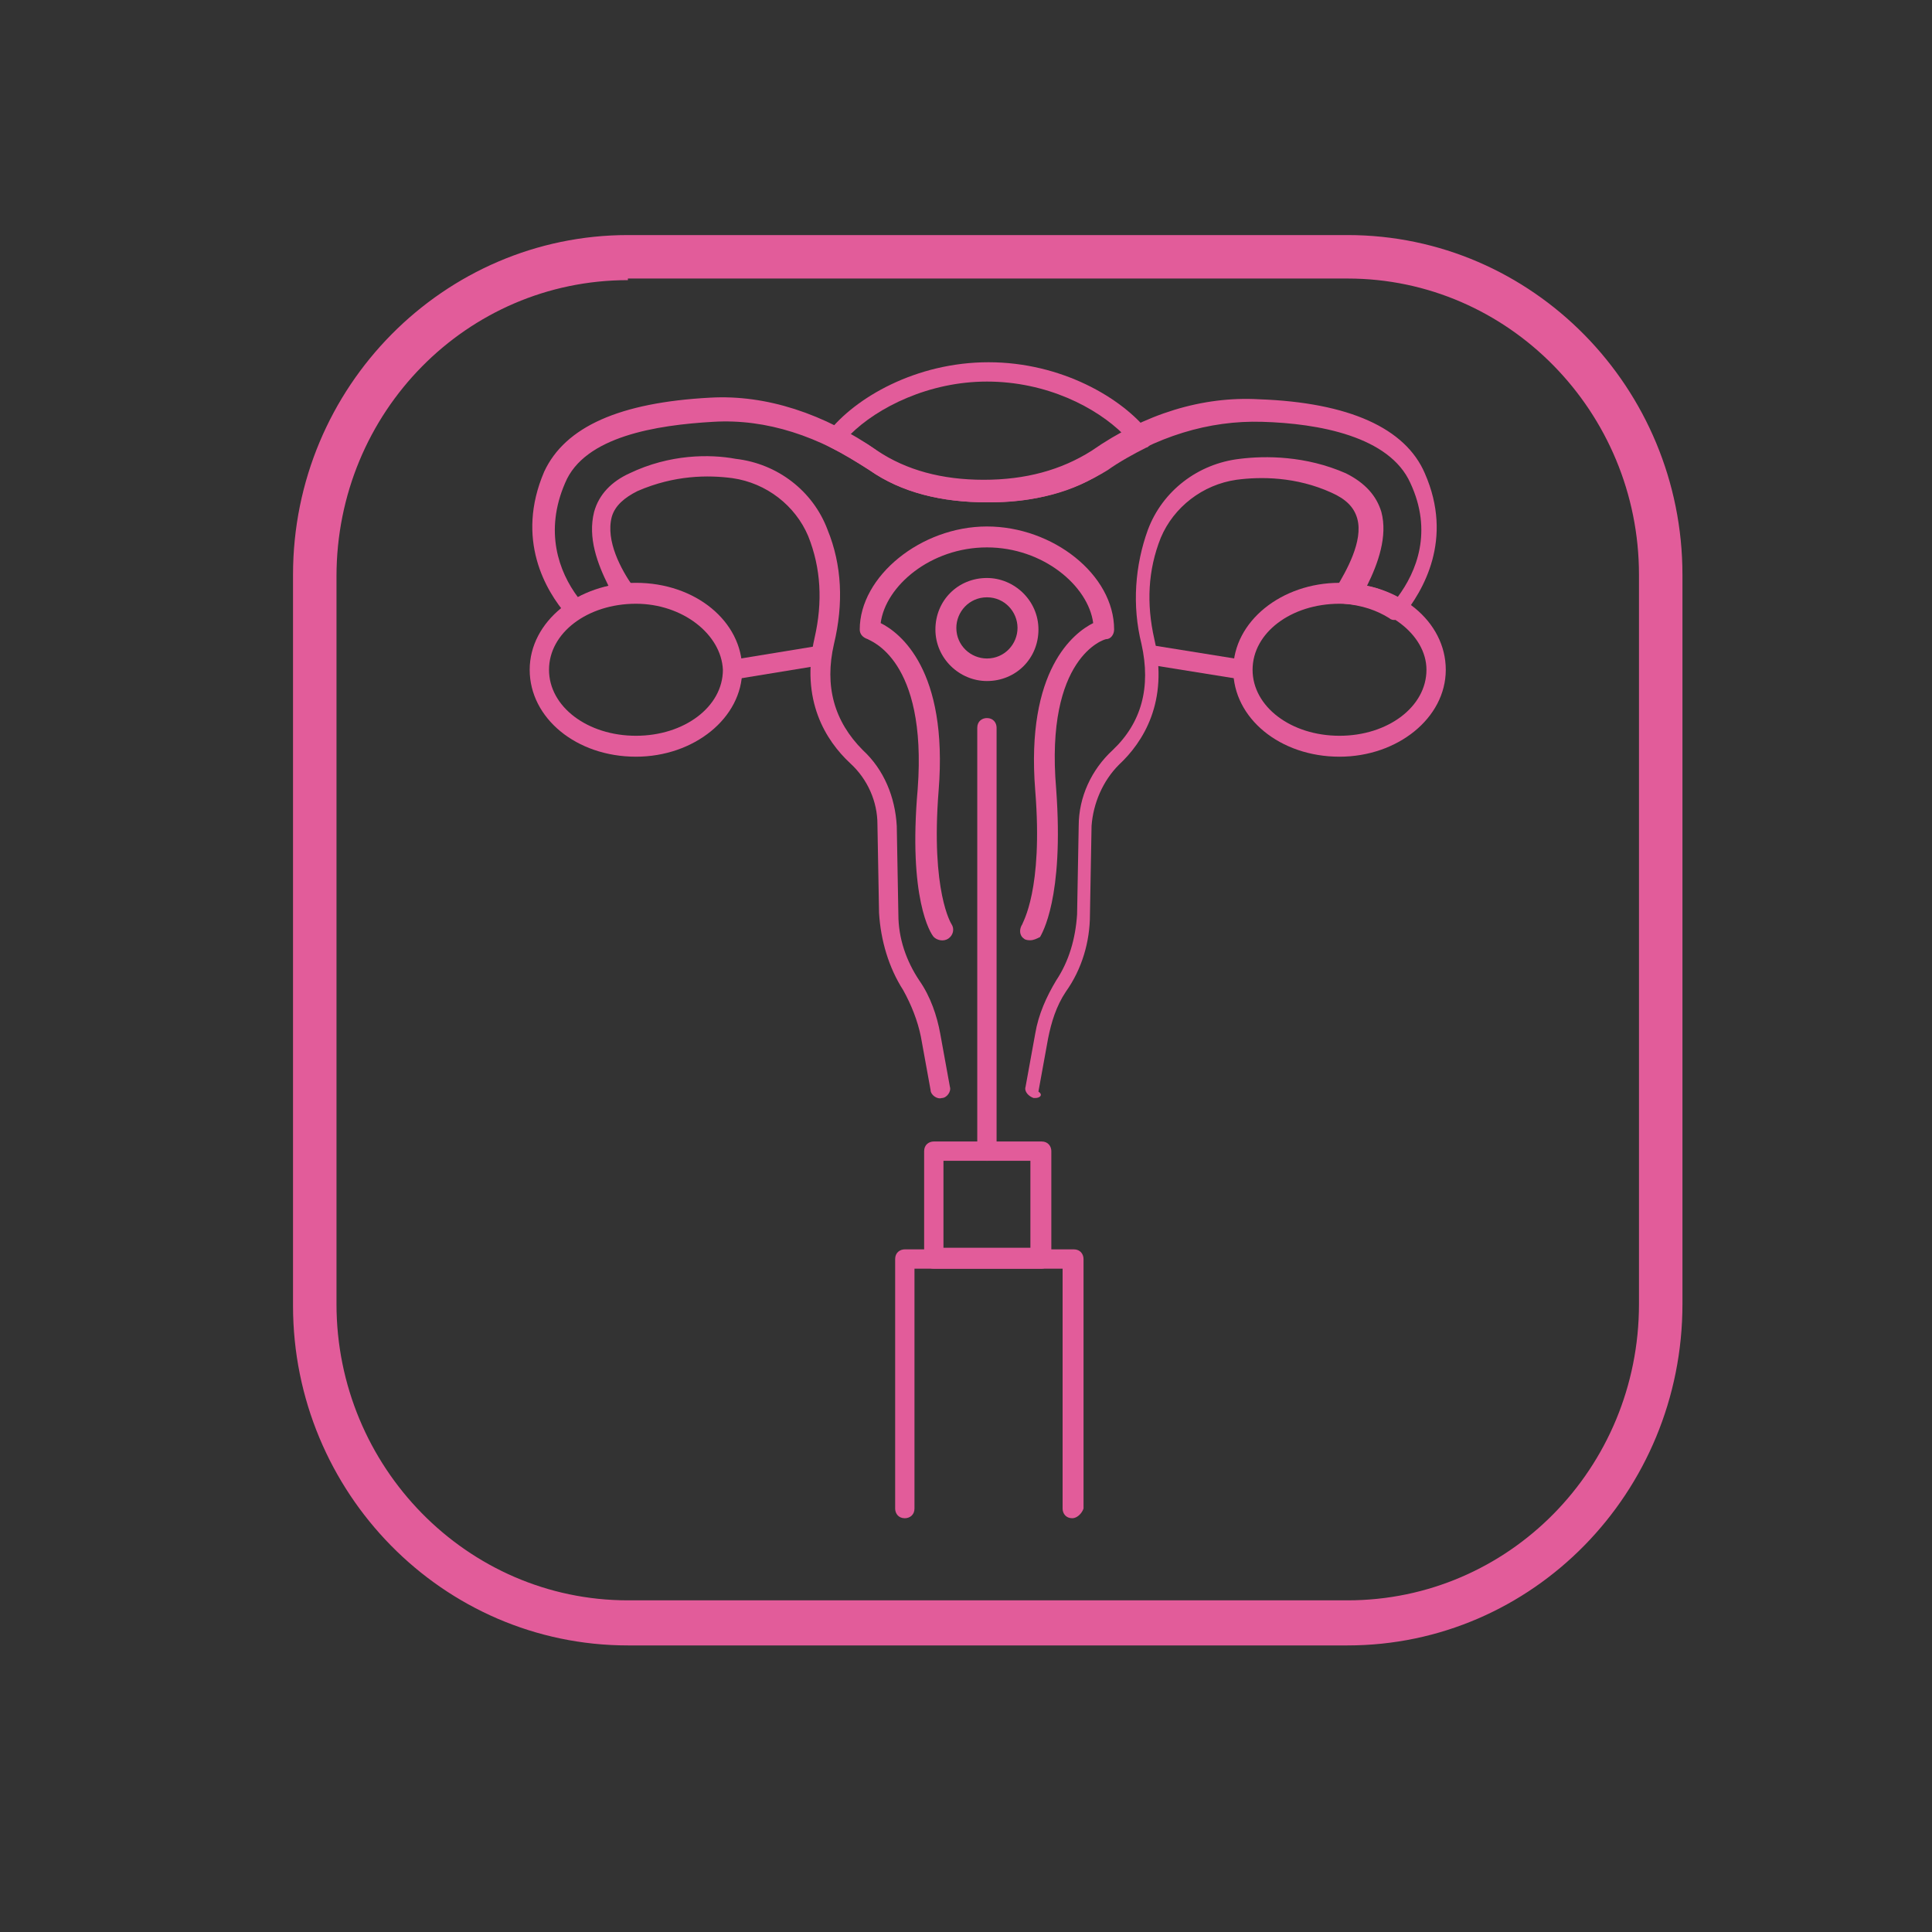 <?xml version="1.0" encoding="utf-8"?>
<!-- Generator: Adobe Illustrator 28.2.0, SVG Export Plug-In . SVG Version: 6.00 Build 0)  -->
<svg version="1.1" id="Layer_1" xmlns="http://www.w3.org/2000/svg" xmlns:xlink="http://www.w3.org/1999/xlink" x="0px" y="0px"
	 viewBox="0 0 120 120" style="enable-background:new 0 0 120 120;" xml:space="preserve">
<rect x="0" y="0" width="120" height="120" fill="#333333" stroke="none"/>
<style type="text/css">
	.st0{display:none;fill:#AAEAFF;fill-opacity:0.3;}
	.st1{display:none;fill-rule:evenodd;clip-rule:evenodd;fill:#13182F;}
	.st2{display:none;fill:#13182F;stroke:#13182F;stroke-width:2;}
	.st3{display:none;fill:#3D65FF;stroke:#3D65FF;stroke-width:2;}
	.st4{display:none;fill:#FFFFFF;stroke:#13182F;stroke-width:2;}
	.st5{display:none;fill:#3D65FF;}
	.st6{display:none;}
	.st7{display:inline;}
	.st8{display:inline;clip-path:url(#SVGID_00000040564740241457244670000010608659288217525153_);fill:#E25C9A;}
	.st9{display:inline;clip-path:url(#SVGID_00000148621143071825927700000015947777292888792218_);fill:#E25C9A;}
	
		.st10{display:inline;clip-path:url(#SVGID_00000148621143071825927700000015947777292888792218_);fill:none;stroke:#E25C9A;stroke-width:0.537;stroke-miterlimit:10;}
	.st11{display:inline;clip-path:url(#SVGID_00000148621143071825927700000015947777292888792218_);fill:#FFFFFF;}
	.st12{clip-path:url(#SVGID_00000148647890647194960420000000689036655452934553_);fill:#E25C9A;}
	.st13{clip-path:url(#SVGID_00000148647890647194960420000000689036655452934553_);fill:#FFFFFF;}
</style>
<rect class="st0" width="120" height="120"/>
<path class="st1" d="M68.1,54.8h-2.4v-4.8h2.4c8.8,0,15.9,7.1,15.9,15.9c0,8.8-7.1,15.9-15.9,15.9h-2.4v-4.8h2.4
	c6.1,0,11.1-5,11.1-11.1S74.2,54.8,68.1,54.8z"/>
<path class="st2" d="M45.1,76.7h21c0.6,0,1,0.4,1,1v2.7c0,0.6-0.4,1-1,1h-21c-0.6,0-1-0.4-1-1v-2.7C44.1,77.1,44.6,76.7,45.1,76.7z"
	/>
<path class="st3" d="M54.8,77.3c0.2-0.4,0.5-0.6,0.9-0.6h10.7c0.4,0,0.8,0.2,0.9,0.6l4,9c0.3,0.7-0.2,1.4-0.9,1.4H51.8
	c-0.7,0-1.2-0.7-0.9-1.4L54.8,77.3z"/>
<path class="st3" d="M53.9,49.3l6,3.5c0.5,0.3,0.6,0.9,0.4,1.4l-8.5,14.8c-0.3,0.5-0.9,0.6-1.4,0.4l-6-3.5c-0.5-0.3-0.6-0.9-0.4-1.4
	l8.5-14.8C52.8,49.1,53.4,49,53.9,49.3z"/>
<rect x="53.8" y="36.3" transform="matrix(0.5 -0.866 0.866 0.5 -3.874 74.75)" class="st2" width="18" height="8.9"/>
<path class="st4" d="M64.3,26l10.5,6c0.5,0.3,0.6,0.9,0.4,1.4l-2,3.5c-0.3,0.5-0.9,0.6-1.4,0.4l-10.5-6c-0.5-0.3-0.6-0.9-0.4-1.4
	l2-3.5C63.2,25.9,63.8,25.8,64.3,26z"/>
<path class="st4" d="M59.3,33.5l11.5,6.6c0.5,0.3,0.6,0.9,0.4,1.4L56.7,66.5c-0.3,0.5-0.9,0.6-1.4,0.4l-11.5-6.6
	c-0.5-0.3-0.6-0.9-0.4-1.4l14.4-24.9C58.2,33.4,58.8,33.3,59.3,33.5z"/>
<circle class="st5" cx="65.8" cy="52.2" r="5.1"/>
<path class="st4" d="M37,87.7h39.2c0.6,0,1,0.4,1,1v5c0,0.6-0.4,1-1,1H37c-0.6,0-1-0.4-1-1v-5C36,88.2,36.4,87.7,37,87.7z"/>
<g class="st6">
	<defs>
		<rect id="SVGID_1_" x="-49.4" y="-1467.8" width="869" height="2044.8"/>
	</defs>
	<clipPath id="SVGID_00000047740484694824232350000013571189242294342824_" class="st7">
		<use xlink:href="#SVGID_1_"  style="overflow:visible;"/>
	</clipPath>
	<path style="display:inline;clip-path:url(#SVGID_00000047740484694824232350000013571189242294342824_);fill:#E25C9A;" d="
		M60.1,92.3c-18.2,0-32.9-14.8-32.9-32.9c0-18.2,14.8-32.9,32.9-32.9s32.9,14.8,32.9,32.9C93.1,77.6,78.3,92.3,60.1,92.3 M60.1,27.6
		c-17.5,0-31.8,14.2-31.8,31.8c0,17.5,14.2,31.7,31.8,31.7s31.8-14.2,31.8-31.7C91.9,41.9,77.7,27.6,60.1,27.6"/>
	<path style="display:inline;clip-path:url(#SVGID_00000047740484694824232350000013571189242294342824_);fill:#E25C9A;" d="
		M49.3,56.3c-0.5,0-1-0.1-1.6-0.2c-3.4-0.9-5.4-4.3-4.6-7.6c0.4-1.6,1.4-3,2.9-3.9c1.4-0.9,3.1-1.1,4.8-0.7c1.6,0.4,3,1.4,3.9,2.9
		c0.9,1.4,1.1,3.1,0.7,4.8c-0.4,1.6-1.4,3-2.9,3.9C51.5,56,50.4,56.3,49.3,56.3 M49.3,44.9c-2.3,0-4.4,1.5-5,3.9
		c-0.7,2.7,1,5.5,3.7,6.2c2.7,0.7,5.5-1,6.2-3.7c0.3-1.3,0.1-2.7-0.6-3.9c-0.7-1.2-1.8-2-3.1-2.3C50.1,45,49.7,44.9,49.3,44.9"/>
	<path style="display:inline;clip-path:url(#SVGID_00000047740484694824232350000013571189242294342824_);fill:#E25C9A;" d="
		M72.5,63.9c-0.4,0-0.8-0.1-1.2-0.2c-2.6-0.7-4.2-3.3-3.5-6c0.7-2.6,3.3-4.2,6-3.5c2.6,0.7,4.2,3.3,3.5,6c-0.3,1.3-1.1,2.3-2.2,3
		C74.2,63.7,73.4,63.9,72.5,63.9 M72.5,55.3c-1.7,0-3.2,1.1-3.6,2.8c-0.5,2,0.7,4,2.7,4.5c1,0.2,2,0.1,2.8-0.4
		c0.9-0.5,1.5-1.3,1.7-2.3c0.5-2-0.7-4-2.7-4.5C73.1,55.3,72.8,55.3,72.5,55.3"/>
	<path style="display:inline;clip-path:url(#SVGID_00000047740484694824232350000013571189242294342824_);fill:#E25C9A;" d="
		M60.1,39.1c0,0.6-0.5,1-1,1c-0.6,0-1-0.5-1-1c0-0.6,0.5-1,1-1C59.7,38.1,60.1,38.6,60.1,39.1"/>
	<path style="display:inline;clip-path:url(#SVGID_00000047740484694824232350000013571189242294342824_);fill:#E25C9A;" d="
		M70.6,40.7c0,0.6-0.5,1-1,1c-0.6,0-1-0.5-1-1c0-0.6,0.5-1,1-1C70.1,39.7,70.6,40.2,70.6,40.7"/>
	<path style="display:inline;clip-path:url(#SVGID_00000047740484694824232350000013571189242294342824_);fill:#E25C9A;" d="
		M69.2,49.7c0,0.6-0.5,1-1,1c-0.6,0-1-0.5-1-1c0-0.6,0.5-1,1-1C68.7,48.7,69.2,49.2,69.2,49.7"/>
	<path style="display:inline;clip-path:url(#SVGID_00000047740484694824232350000013571189242294342824_);fill:#E25C9A;" d="
		M61.9,46c0,0.6-0.5,1-1,1c-0.6,0-1-0.5-1-1c0-0.6,0.5-1,1-1C61.4,44.9,61.9,45.4,61.9,46"/>
	<path style="display:inline;clip-path:url(#SVGID_00000047740484694824232350000013571189242294342824_);fill:#E25C9A;" d="
		M78.8,46.7c0,0.6-0.5,1-1,1c-0.6,0-1-0.5-1-1c0-0.6,0.5-1,1-1C78.4,45.7,78.8,46.1,78.8,46.7"/>
	<path style="display:inline;clip-path:url(#SVGID_00000047740484694824232350000013571189242294342824_);fill:#E25C9A;" d="
		M73.5,68c0,0.6-0.5,1-1,1c-0.6,0-1-0.5-1-1c0-0.6,0.5-1,1-1C73,67,73.5,67.4,73.5,68"/>
	<path style="display:inline;clip-path:url(#SVGID_00000047740484694824232350000013571189242294342824_);fill:#E25C9A;" d="
		M81.9,67.4c0,0.6-0.5,1-1,1c-0.6,0-1-0.5-1-1c0-0.6,0.5-1,1-1C81.4,66.4,81.9,66.9,81.9,67.4"/>
	<path style="display:inline;clip-path:url(#SVGID_00000047740484694824232350000013571189242294342824_);fill:#E25C9A;" d="
		M80.4,54c0,0.6-0.5,1-1,1c-0.6,0-1-0.5-1-1c0-0.6,0.5-1,1-1C79.9,53,80.4,53.5,80.4,54"/>
	<path style="display:inline;clip-path:url(#SVGID_00000047740484694824232350000013571189242294342824_);fill:#E25C9A;" d="
		M62.4,54c0,0.6-0.5,1-1,1c-0.6,0-1-0.5-1-1c0-0.6,0.5-1,1-1C62,53,62.4,53.5,62.4,54"/>
	<path style="display:inline;clip-path:url(#SVGID_00000047740484694824232350000013571189242294342824_);fill:#E25C9A;" d="
		M65.4,64.4c0,0.6-0.5,1-1,1c-0.6,0-1-0.5-1-1c0-0.6,0.5-1,1-1C64.9,63.3,65.4,63.8,65.4,64.4"/>
	<path style="display:inline;clip-path:url(#SVGID_00000047740484694824232350000013571189242294342824_);fill:#E25C9A;" d="
		M74.5,77.3c0,0.6-0.5,1-1,1c-0.6,0-1-0.5-1-1c0-0.6,0.5-1,1-1C74,76.2,74.5,76.7,74.5,77.3"/>
	<path style="display:inline;clip-path:url(#SVGID_00000047740484694824232350000013571189242294342824_);fill:#E25C9A;" d="
		M63.7,80.3c0,0.6-0.5,1-1,1c-0.6,0-1-0.5-1-1c0-0.6,0.5-1,1-1C63.2,79.3,63.7,79.7,63.7,80.3"/>
	<path style="display:inline;clip-path:url(#SVGID_00000047740484694824232350000013571189242294342824_);fill:#E25C9A;" d="
		M53.4,68c0,0.6-0.5,1-1,1c-0.6,0-1-0.5-1-1c0-0.6,0.5-1,1-1C52.9,67,53.4,67.4,53.4,68"/>
	<path style="display:inline;clip-path:url(#SVGID_00000047740484694824232350000013571189242294342824_);fill:#E25C9A;" d="
		M57.2,60.4c0,0.6-0.5,1-1,1c-0.6,0-1-0.5-1-1c0-0.6,0.5-1,1-1C56.7,59.4,57.2,59.9,57.2,60.4"/>
	<path style="display:inline;clip-path:url(#SVGID_00000047740484694824232350000013571189242294342824_);fill:#E25C9A;" d="
		M41.8,50.7c0,0.6-0.5,1-1,1c-0.6,0-1-0.5-1-1c0-0.6,0.5-1,1-1C41.4,49.7,41.8,50.2,41.8,50.7"/>
	<path style="display:inline;clip-path:url(#SVGID_00000047740484694824232350000013571189242294342824_);fill:#E25C9A;" d="
		M49.9,40.7c0,0.6-0.5,1-1,1c-0.6,0-1-0.5-1-1c0-0.6,0.5-1,1-1C49.5,39.7,49.9,40.2,49.9,40.7"/>
	<path style="display:inline;clip-path:url(#SVGID_00000047740484694824232350000013571189242294342824_);fill:#E25C9A;" d="
		M62.7,73.1c0,0.6-0.5,1-1,1c-0.6,0-1-0.5-1-1c0-0.6,0.5-1,1-1C62.2,72.1,62.7,72.5,62.7,73.1"/>
	<path style="display:inline;clip-path:url(#SVGID_00000047740484694824232350000013571189242294342824_);fill:#E25C9A;" d="
		M52.4,78.3c0,0.6-0.5,1-1,1c-0.6,0-1-0.5-1-1c0-0.6,0.5-1,1-1C51.9,77.3,52.4,77.7,52.4,78.3"/>
	<path style="display:inline;clip-path:url(#SVGID_00000047740484694824232350000013571189242294342824_);fill:#E25C9A;" d="
		M46.2,62.9c0,0.6-0.5,1-1,1c-0.6,0-1-0.5-1-1c0-0.6,0.5-1,1-1C45.7,61.9,46.2,62.4,46.2,62.9"/>
	<path style="display:inline;clip-path:url(#SVGID_00000047740484694824232350000013571189242294342824_);fill:#E25C9A;" d="
		M45.6,72.1c0,0.6-0.5,1-1,1c-0.6,0-1-0.5-1-1c0-0.6,0.5-1,1-1C45.2,71.1,45.6,71.5,45.6,72.1"/>
	<path style="display:inline;clip-path:url(#SVGID_00000047740484694824232350000013571189242294342824_);fill:#E25C9A;" d="
		M60.1,86.6c-11.7,0-22.1-7.5-25.8-18.6c-0.1-0.2,0-0.3,0-0.5c0.1-0.1,0.2-0.2,0.4-0.3c2.6-0.6,4.6-4,4.6-7.9c0-3.9-2-7.3-4.6-7.9
		c-0.2,0-0.3-0.1-0.4-0.3c-0.1-0.1-0.1-0.3,0-0.5c3.7-11.1,14.1-18.6,25.8-18.6c15,0,27.2,12.2,27.2,27.2
		C87.4,74.4,75.2,86.6,60.1,86.6 M35.7,68.2c3.7,10.3,13.5,17.2,24.5,17.2c14.4,0,26-11.7,26-26c0-14.4-11.7-26-26-26
		c-11,0-20.7,6.9-24.5,17.2c2.9,1,4.9,4.6,4.9,8.9C40.6,63.6,38.6,67.2,35.7,68.2"/>
	<path style="display:inline;clip-path:url(#SVGID_00000047740484694824232350000013571189242294342824_);fill:#E25C9A;" d="
		M34,65.8c-1.9,0-3.4-2.7-3.4-6.4c0-3.6,1.4-6.4,3.4-6.4c1.9,0,3.4,2.7,3.4,6.4C37.3,63,35.9,65.8,34,65.8 M34,54.2
		c-1,0-2.2,2.2-2.2,5.2c0,3,1.2,5.2,2.2,5.2c1,0,2.2-2.1,2.2-5.2C36.1,56.3,35,54.2,34,54.2"/>
	<path style="display:inline;clip-path:url(#SVGID_00000047740484694824232350000013571189242294342824_);fill:#E25C9A;" d="
		M82.9,103.3H37.4c-11.7,0-21.2-9.5-21.2-21.2V36.7c0-11.7,9.5-21.2,21.2-21.2h45.4c11.7,0,21.2,9.5,21.2,21.2v45.4
		C104,93.8,94.5,103.3,82.9,103.3 M37.4,18.3C27.3,18.3,19,26.5,19,36.7v45.4c0,10.1,8.3,18.4,18.4,18.4h45.4
		c10.1,0,18.4-8.3,18.4-18.4V36.7c0-10.1-8.3-18.4-18.4-18.4H37.4z"/>
</g>
<g class="st6">
	<defs>
		<rect id="SVGID_00000094616118965154923610000004790369928721843370_" x="-47.4" y="-1232.6" width="864.9" height="2035.2"/>
	</defs>
	<clipPath id="SVGID_00000044159126910007856980000000701151919291219132_" class="st7">
		<use xlink:href="#SVGID_00000094616118965154923610000004790369928721843370_"  style="overflow:visible;"/>
	</clipPath>
	<path style="display:inline;clip-path:url(#SVGID_00000044159126910007856980000000701151919291219132_);fill:#E25C9A;" d="
		M84.3,102.7H39.1c-11.6,0-21.1-9.5-21.1-21.1V36.4c0-11.6,9.5-21.1,21.1-21.1h45.2c11.6,0,21.1,9.5,21.1,21.1v45.2
		C105.4,93.3,95.9,102.7,84.3,102.7 M39.1,18.1c-10.1,0-18.3,8.2-18.3,18.3v45.2c0,10.1,8.2,18.3,18.3,18.3h45.2
		c10.1,0,18.3-8.2,18.3-18.3V36.4c0-10.1-8.2-18.3-18.3-18.3H39.1z"/>
	
		<path style="display:inline;clip-path:url(#SVGID_00000044159126910007856980000000701151919291219132_);fill:none;stroke:#E25C9A;stroke-width:0.537;stroke-miterlimit:10;" d="
		M92.2,68.1c-1,3.2-5.6,4.6-7.4,7.3c-1.8,2.7-1.5,7.7-4,9.7c-2.5,2-7,0.4-10,1.5c-3,1.1-5.5,5.4-8.7,5.5c-3.1,0.1-5.7-3.9-8.8-4.9
		c-3.1-0.9-7.5,1-10-0.8c-2.6-1.9-2.4-6.8-4.2-9.4c-1.9-2.6-6.5-3.7-7.5-6.7c-1-3,2-7,1.9-10.3c0-3.2-3.1-6.9-2.2-10.1
		c1-3.2,5.6-4.6,7.4-7.3c1.8-2.7,1.5-7.7,4-9.7c2.5-2,7-0.4,10-1.5c3-1.1,5.5-5.4,8.7-5.5c3.1-0.1,5.7,3.9,8.8,4.9
		c3.1,0.9,7.5-1,10,0.8c2.6,1.9,2.4,6.8,4.2,9.4c1.9,2.6,6.5,3.7,7.5,6.7c1,3-2,7-1.9,10.3C90,61.2,93.1,64.9,92.2,68.1z"/>
	<path style="display:inline;clip-path:url(#SVGID_00000044159126910007856980000000701151919291219132_);fill:#FFFFFF;" d="
		M86.4,59c0,13.6-11.1,24.7-24.7,24.7C48,83.7,36.9,72.7,36.9,59c0-13.6,11.1-24.7,24.7-24.7C75.3,34.3,86.4,45.4,86.4,59"/>
	
		<path style="display:inline;clip-path:url(#SVGID_00000044159126910007856980000000701151919291219132_);fill:none;stroke:#E25C9A;stroke-width:0.537;stroke-miterlimit:10;" d="
		M86.4,59c0,13.6-11.1,24.7-24.7,24.7C48,83.7,36.9,72.7,36.9,59c0-13.6,11.1-24.7,24.7-24.7C75.3,34.3,86.4,45.4,86.4,59z"/>
	<path style="display:inline;clip-path:url(#SVGID_00000044159126910007856980000000701151919291219132_);fill:#FFFFFF;" d="
		M59.2,46.1c0,3.4-2.8,6.2-6.2,6.2c-3.4,0-6.2-2.8-6.2-6.2c0-3.4,2.8-6.2,6.2-6.2C56.5,39.9,59.2,42.7,59.2,46.1"/>
	
		<path style="display:inline;clip-path:url(#SVGID_00000044159126910007856980000000701151919291219132_);fill:none;stroke:#E25C9A;stroke-width:0.537;stroke-miterlimit:10;" d="
		M59.2,46.1c0,3.4-2.8,6.2-6.2,6.2c-3.4,0-6.2-2.8-6.2-6.2c0-3.4,2.8-6.2,6.2-6.2C56.5,39.9,59.2,42.7,59.2,46.1z"/>
	<path style="display:inline;clip-path:url(#SVGID_00000044159126910007856980000000701151919291219132_);fill:#FFFFFF;" d="
		M55,46.1c0,1.1-0.9,1.9-1.9,1.9c-1.1,0-1.9-0.9-1.9-1.9c0-1.1,0.9-1.9,1.9-1.9C54.1,44.1,55,45,55,46.1"/>
	
		<path style="display:inline;clip-path:url(#SVGID_00000044159126910007856980000000701151919291219132_);fill:none;stroke:#E25C9A;stroke-width:0.537;stroke-miterlimit:10;" d="
		M55,46.1c0,1.1-0.9,1.9-1.9,1.9c-1.1,0-1.9-0.9-1.9-1.9c0-1.1,0.9-1.9,1.9-1.9C54.1,44.1,55,45,55,46.1z"/>
	<path style="display:inline;clip-path:url(#SVGID_00000044159126910007856980000000701151919291219132_);fill:#FFFFFF;" d="
		M61.2,72.2c0,3.4-2.8,6.2-6.2,6.2c-3.4,0-6.2-2.8-6.2-6.2c0-3.4,2.8-6.2,6.2-6.2C58.4,66.1,61.2,68.8,61.2,72.2"/>
	
		<path style="display:inline;clip-path:url(#SVGID_00000044159126910007856980000000701151919291219132_);fill:none;stroke:#E25C9A;stroke-width:0.537;stroke-miterlimit:10;" d="
		M61.2,72.2c0,3.4-2.8,6.2-6.2,6.2c-3.4,0-6.2-2.8-6.2-6.2c0-3.4,2.8-6.2,6.2-6.2C58.4,66.1,61.2,68.8,61.2,72.2z"/>
	<path style="display:inline;clip-path:url(#SVGID_00000044159126910007856980000000701151919291219132_);fill:#FFFFFF;" d="
		M56.9,72.2c0,1.1-0.9,1.9-1.9,1.9c-1.1,0-1.9-0.9-1.9-1.9c0-1.1,0.9-1.9,1.9-1.9C56.1,70.3,56.9,71.2,56.9,72.2"/>
	
		<path style="display:inline;clip-path:url(#SVGID_00000044159126910007856980000000701151919291219132_);fill:none;stroke:#E25C9A;stroke-width:0.537;stroke-miterlimit:10;" d="
		M56.9,72.2c0,1.1-0.9,1.9-1.9,1.9c-1.1,0-1.9-0.9-1.9-1.9c0-1.1,0.9-1.9,1.9-1.9C56.1,70.3,56.9,71.2,56.9,72.2z"/>
	<path style="display:inline;clip-path:url(#SVGID_00000044159126910007856980000000701151919291219132_);fill:#FFFFFF;" d="
		M52.9,65c0,3.4-2.8,6.2-6.2,6.2c-3.4,0-6.2-2.8-6.2-6.2c0-3.4,2.8-6.2,6.2-6.2C50.1,58.8,52.9,61.6,52.9,65"/>
	
		<path style="display:inline;clip-path:url(#SVGID_00000044159126910007856980000000701151919291219132_);fill:none;stroke:#E25C9A;stroke-width:0.537;stroke-miterlimit:10;" d="
		M52.9,65c0,3.4-2.8,6.2-6.2,6.2c-3.4,0-6.2-2.8-6.2-6.2c0-3.4,2.8-6.2,6.2-6.2C50.1,58.8,52.9,61.6,52.9,65z"/>
	<path style="display:inline;clip-path:url(#SVGID_00000044159126910007856980000000701151919291219132_);fill:#FFFFFF;" d="
		M48.6,65c0,1.1-0.9,1.9-1.9,1.9c-1.1,0-1.9-0.9-1.9-1.9c0-1.1,0.9-1.9,1.9-1.9C47.8,63.1,48.6,63.9,48.6,65"/>
	
		<path style="display:inline;clip-path:url(#SVGID_00000044159126910007856980000000701151919291219132_);fill:none;stroke:#E25C9A;stroke-width:0.537;stroke-miterlimit:10;" d="
		M48.6,65c0,1.1-0.9,1.9-1.9,1.9c-1.1,0-1.9-0.9-1.9-1.9c0-1.1,0.9-1.9,1.9-1.9C47.8,63.1,48.6,63.9,48.6,65z"/>
	<path style="display:inline;clip-path:url(#SVGID_00000044159126910007856980000000701151919291219132_);fill:#FFFFFF;" d="
		M67.3,43.3c0,3.4-2.8,6.2-6.2,6.2c-3.4,0-6.2-2.8-6.2-6.2c0-3.4,2.8-6.2,6.2-6.2C64.6,37.2,67.3,39.9,67.3,43.3"/>
	
		<path style="display:inline;clip-path:url(#SVGID_00000044159126910007856980000000701151919291219132_);fill:none;stroke:#E25C9A;stroke-width:0.537;stroke-miterlimit:10;" d="
		M67.3,43.3c0,3.4-2.8,6.2-6.2,6.2c-3.4,0-6.2-2.8-6.2-6.2c0-3.4,2.8-6.2,6.2-6.2C64.6,37.2,67.3,39.9,67.3,43.3z"/>
	<path style="display:inline;clip-path:url(#SVGID_00000044159126910007856980000000701151919291219132_);fill:#FFFFFF;" d="
		M63.1,43.3c0,1.1-0.9,1.9-1.9,1.9c-1.1,0-1.9-0.9-1.9-1.9c0-1.1,0.9-1.9,1.9-1.9C62.2,41.4,63.1,42.3,63.1,43.3"/>
	
		<path style="display:inline;clip-path:url(#SVGID_00000044159126910007856980000000701151919291219132_);fill:none;stroke:#E25C9A;stroke-width:0.537;stroke-miterlimit:10;" d="
		M63.1,43.3c0,1.1-0.9,1.9-1.9,1.9c-1.1,0-1.9-0.9-1.9-1.9c0-1.1,0.9-1.9,1.9-1.9C62.2,41.4,63.1,42.3,63.1,43.3z"/>
	<path style="display:inline;clip-path:url(#SVGID_00000044159126910007856980000000701151919291219132_);fill:#FFFFFF;" d="
		M76.4,46.1c0,3.4-2.8,6.2-6.2,6.2c-3.4,0-6.2-2.8-6.2-6.2c0-3.4,2.8-6.2,6.2-6.2C73.7,39.9,76.4,42.7,76.4,46.1"/>
	
		<path style="display:inline;clip-path:url(#SVGID_00000044159126910007856980000000701151919291219132_);fill:none;stroke:#E25C9A;stroke-width:0.537;stroke-miterlimit:10;" d="
		M76.4,46.1c0,3.4-2.8,6.2-6.2,6.2c-3.4,0-6.2-2.8-6.2-6.2c0-3.4,2.8-6.2,6.2-6.2C73.7,39.9,76.4,42.7,76.4,46.1z"/>
	<path style="display:inline;clip-path:url(#SVGID_00000044159126910007856980000000701151919291219132_);fill:#FFFFFF;" d="
		M72.2,46.1c0,1.1-0.9,1.9-1.9,1.9c-1.1,0-1.9-0.9-1.9-1.9c0-1.1,0.9-1.9,1.9-1.9C71.3,44.1,72.2,45,72.2,46.1"/>
	
		<path style="display:inline;clip-path:url(#SVGID_00000044159126910007856980000000701151919291219132_);fill:none;stroke:#E25C9A;stroke-width:0.537;stroke-miterlimit:10;" d="
		M72.2,46.1c0,1.1-0.9,1.9-1.9,1.9c-1.1,0-1.9-0.9-1.9-1.9c0-1.1,0.9-1.9,1.9-1.9C71.3,44.1,72.2,45,72.2,46.1z"/>
	<path style="display:inline;clip-path:url(#SVGID_00000044159126910007856980000000701151919291219132_);fill:#FFFFFF;" d="
		M80.7,54.6c0,3.4-2.8,6.2-6.2,6.2c-3.4,0-6.2-2.8-6.2-6.2c0-3.4,2.8-6.2,6.2-6.2C77.9,48.4,80.7,51.1,80.7,54.6"/>
	
		<path style="display:inline;clip-path:url(#SVGID_00000044159126910007856980000000701151919291219132_);fill:none;stroke:#E25C9A;stroke-width:0.537;stroke-miterlimit:10;" d="
		M80.7,54.6c0,3.4-2.8,6.2-6.2,6.2c-3.4,0-6.2-2.8-6.2-6.2c0-3.4,2.8-6.2,6.2-6.2C77.9,48.4,80.7,51.1,80.7,54.6z"/>
	<path style="display:inline;clip-path:url(#SVGID_00000044159126910007856980000000701151919291219132_);fill:#FFFFFF;" d="
		M76.5,54.6c0,1.1-0.9,1.9-1.9,1.9c-1.1,0-1.9-0.9-1.9-1.9c0-1.1,0.9-1.9,1.9-1.9C75.6,52.6,76.5,53.5,76.5,54.6"/>
	
		<path style="display:inline;clip-path:url(#SVGID_00000044159126910007856980000000701151919291219132_);fill:none;stroke:#E25C9A;stroke-width:0.537;stroke-miterlimit:10;" d="
		M76.5,54.6c0,1.1-0.9,1.9-1.9,1.9c-1.1,0-1.9-0.9-1.9-1.9c0-1.1,0.9-1.9,1.9-1.9C75.6,52.6,76.5,53.5,76.5,54.6z"/>
	<path style="display:inline;clip-path:url(#SVGID_00000044159126910007856980000000701151919291219132_);fill:#FFFFFF;" d="
		M49.5,59.6c-2.8,2-6.6,1.3-8.6-1.5c-2-2.8-1.3-6.6,1.5-8.6c2.8-2,6.6-1.3,8.6,1.5C52.9,53.8,52.3,57.6,49.5,59.6"/>
	
		<path style="display:inline;clip-path:url(#SVGID_00000044159126910007856980000000701151919291219132_);fill:none;stroke:#E25C9A;stroke-width:0.537;stroke-miterlimit:10;" d="
		M49.5,59.6c-2.8,2-6.6,1.3-8.6-1.5c-2-2.8-1.3-6.6,1.5-8.6c2.8-2,6.6-1.3,8.6,1.5C52.9,53.8,52.3,57.6,49.5,59.6z"/>
	<path style="display:inline;clip-path:url(#SVGID_00000044159126910007856980000000701151919291219132_);fill:#FFFFFF;" d="
		M47,56.1c-0.9,0.6-2.1,0.4-2.7-0.5c-0.6-0.9-0.4-2.1,0.5-2.7c0.9-0.6,2.1-0.4,2.7,0.5C48.1,54.3,47.9,55.5,47,56.1"/>
	
		<path style="display:inline;clip-path:url(#SVGID_00000044159126910007856980000000701151919291219132_);fill:none;stroke:#E25C9A;stroke-width:0.537;stroke-miterlimit:10;" d="
		M47,56.1c-0.9,0.6-2.1,0.4-2.7-0.5c-0.6-0.9-0.4-2.1,0.5-2.7c0.9-0.6,2.1-0.4,2.7,0.5C48.1,54.3,47.9,55.5,47,56.1z"/>
	<path style="display:inline;clip-path:url(#SVGID_00000044159126910007856980000000701151919291219132_);fill:#FFFFFF;" d="
		M83.2,62.6c0,3.4-2.8,6.2-6.2,6.2c-3.4,0-6.2-2.8-6.2-6.2c0-3.4,2.8-6.2,6.2-6.2C80.4,56.5,83.2,59.2,83.2,62.6"/>
	
		<path style="display:inline;clip-path:url(#SVGID_00000044159126910007856980000000701151919291219132_);fill:none;stroke:#E25C9A;stroke-width:0.537;stroke-miterlimit:10;" d="
		M83.2,62.6c0,3.4-2.8,6.2-6.2,6.2c-3.4,0-6.2-2.8-6.2-6.2c0-3.4,2.8-6.2,6.2-6.2C80.4,56.5,83.2,59.2,83.2,62.6z"/>
	<path style="display:inline;clip-path:url(#SVGID_00000044159126910007856980000000701151919291219132_);fill:#FFFFFF;" d="
		M79,62.6c0,1.1-0.9,1.9-1.9,1.9c-1.1,0-1.9-0.9-1.9-1.9c0-1.1,0.9-1.9,1.9-1.9C78.1,60.7,79,61.6,79,62.6"/>
	
		<path style="display:inline;clip-path:url(#SVGID_00000044159126910007856980000000701151919291219132_);fill:none;stroke:#E25C9A;stroke-width:0.537;stroke-miterlimit:10;" d="
		M79,62.6c0,1.1-0.9,1.9-1.9,1.9c-1.1,0-1.9-0.9-1.9-1.9c0-1.1,0.9-1.9,1.9-1.9C78.1,60.7,79,61.6,79,62.6z"/>
	<path style="display:inline;clip-path:url(#SVGID_00000044159126910007856980000000701151919291219132_);fill:#FFFFFF;" d="
		M79.3,71.2c0,3.4-2.8,6.2-6.2,6.2c-3.4,0-6.2-2.8-6.2-6.2c0-3.4,2.8-6.2,6.2-6.2C76.5,65,79.3,67.8,79.3,71.2"/>
	
		<path style="display:inline;clip-path:url(#SVGID_00000044159126910007856980000000701151919291219132_);fill:none;stroke:#E25C9A;stroke-width:0.537;stroke-miterlimit:10;" d="
		M79.3,71.2c0,3.4-2.8,6.2-6.2,6.2c-3.4,0-6.2-2.8-6.2-6.2c0-3.4,2.8-6.2,6.2-6.2C76.5,65,79.3,67.8,79.3,71.2z"/>
	<path style="display:inline;clip-path:url(#SVGID_00000044159126910007856980000000701151919291219132_);fill:#FFFFFF;" d="
		M75,71.2c0,1.1-0.9,1.9-1.9,1.9c-1.1,0-1.9-0.9-1.9-1.9c0-1.1,0.9-1.9,1.9-1.9C74.2,69.2,75,70.1,75,71.2"/>
	
		<path style="display:inline;clip-path:url(#SVGID_00000044159126910007856980000000701151919291219132_);fill:none;stroke:#E25C9A;stroke-width:0.537;stroke-miterlimit:10;" d="
		M75,71.2c0,1.1-0.9,1.9-1.9,1.9c-1.1,0-1.9-0.9-1.9-1.9c0-1.1,0.9-1.9,1.9-1.9C74.2,69.2,75,70.1,75,71.2z"/>
	<path style="display:inline;clip-path:url(#SVGID_00000044159126910007856980000000701151919291219132_);fill:#FFFFFF;" d="
		M70.2,73.1c0,3.4-2.8,6.2-6.2,6.2c-3.4,0-6.2-2.8-6.2-6.2c0-3.4,2.8-6.2,6.2-6.2C67.5,66.9,70.2,69.7,70.2,73.1"/>
	
		<path style="display:inline;clip-path:url(#SVGID_00000044159126910007856980000000701151919291219132_);fill:none;stroke:#E25C9A;stroke-width:0.537;stroke-miterlimit:10;" d="
		M70.2,73.1c0,3.4-2.8,6.2-6.2,6.2c-3.4,0-6.2-2.8-6.2-6.2c0-3.4,2.8-6.2,6.2-6.2C67.5,66.9,70.2,69.7,70.2,73.1z"/>
	<path style="display:inline;clip-path:url(#SVGID_00000044159126910007856980000000701151919291219132_);fill:#FFFFFF;" d="
		M66,73.1c0,1.1-0.9,1.9-1.9,1.9c-1.1,0-1.9-0.9-1.9-1.9c0-1.1,0.9-1.9,1.9-1.9C65.1,71.2,66,72,66,73.1"/>
	
		<path style="display:inline;clip-path:url(#SVGID_00000044159126910007856980000000701151919291219132_);fill:none;stroke:#E25C9A;stroke-width:0.537;stroke-miterlimit:10;" d="
		M66,73.1c0,1.1-0.9,1.9-1.9,1.9c-1.1,0-1.9-0.9-1.9-1.9c0-1.1,0.9-1.9,1.9-1.9C65.1,71.2,66,72,66,73.1z"/>
	<path style="display:inline;clip-path:url(#SVGID_00000044159126910007856980000000701151919291219132_);fill:#FFFFFF;" d="
		M58.6,58.4c0,3.4-2.8,6.2-6.2,6.2c-3.4,0-6.2-2.8-6.2-6.2c0-3.4,2.8-6.2,6.2-6.2C55.8,52.2,58.6,55,58.6,58.4"/>
	
		<path style="display:inline;clip-path:url(#SVGID_00000044159126910007856980000000701151919291219132_);fill:none;stroke:#E25C9A;stroke-width:0.537;stroke-miterlimit:10;" d="
		M58.6,58.4c0,3.4-2.8,6.2-6.2,6.2c-3.4,0-6.2-2.8-6.2-6.2c0-3.4,2.8-6.2,6.2-6.2C55.8,52.2,58.6,55,58.6,58.4z"/>
	<path style="display:inline;clip-path:url(#SVGID_00000044159126910007856980000000701151919291219132_);fill:#FFFFFF;" d="
		M54.4,58.4c0,1.1-0.9,1.9-1.9,1.9c-1.1,0-1.9-0.9-1.9-1.9c0-1.1,0.9-1.9,1.9-1.9C53.5,56.5,54.4,57.3,54.4,58.4"/>
	
		<path style="display:inline;clip-path:url(#SVGID_00000044159126910007856980000000701151919291219132_);fill:none;stroke:#E25C9A;stroke-width:0.537;stroke-miterlimit:10;" d="
		M54.4,58.4c0,1.1-0.9,1.9-1.9,1.9c-1.1,0-1.9-0.9-1.9-1.9c0-1.1,0.9-1.9,1.9-1.9C53.5,56.5,54.4,57.3,54.4,58.4z"/>
	<path style="display:inline;clip-path:url(#SVGID_00000044159126910007856980000000701151919291219132_);fill:#FFFFFF;" d="
		M74,63.8c0,3.4-2.8,6.2-6.2,6.2c-3.4,0-6.2-2.8-6.2-6.2c0-3.4,2.8-6.2,6.2-6.2C71.3,57.6,74,60.4,74,63.8"/>
	
		<path style="display:inline;clip-path:url(#SVGID_00000044159126910007856980000000701151919291219132_);fill:none;stroke:#E25C9A;stroke-width:0.537;stroke-miterlimit:10;" d="
		M74,63.8c0,3.4-2.8,6.2-6.2,6.2c-3.4,0-6.2-2.8-6.2-6.2c0-3.4,2.8-6.2,6.2-6.2C71.3,57.6,74,60.4,74,63.8z"/>
	<path style="display:inline;clip-path:url(#SVGID_00000044159126910007856980000000701151919291219132_);fill:#FFFFFF;" d="
		M69.8,63.8c0,1.1-0.9,1.9-1.9,1.9c-1.1,0-1.9-0.9-1.9-1.9c0-1.1,0.9-1.9,1.9-1.9C68.9,61.8,69.8,62.7,69.8,63.8"/>
	
		<path style="display:inline;clip-path:url(#SVGID_00000044159126910007856980000000701151919291219132_);fill:none;stroke:#E25C9A;stroke-width:0.537;stroke-miterlimit:10;" d="
		M69.8,63.8c0,1.1-0.9,1.9-1.9,1.9c-1.1,0-1.9-0.9-1.9-1.9c0-1.1,0.9-1.9,1.9-1.9C68.9,61.8,69.8,62.7,69.8,63.8z"/>
	<path style="display:inline;clip-path:url(#SVGID_00000044159126910007856980000000701151919291219132_);fill:#FFFFFF;" d="
		M72.9,55.7c0,3.4-2.8,6.2-6.2,6.2c-3.4,0-6.2-2.8-6.2-6.2c0-3.4,2.8-6.2,6.2-6.2C70.1,49.5,72.9,52.3,72.9,55.7"/>
	
		<path style="display:inline;clip-path:url(#SVGID_00000044159126910007856980000000701151919291219132_);fill:none;stroke:#E25C9A;stroke-width:0.537;stroke-miterlimit:10;" d="
		M72.9,55.7c0,3.4-2.8,6.2-6.2,6.2c-3.4,0-6.2-2.8-6.2-6.2c0-3.4,2.8-6.2,6.2-6.2C70.1,49.5,72.9,52.3,72.9,55.7z"/>
	<path style="display:inline;clip-path:url(#SVGID_00000044159126910007856980000000701151919291219132_);fill:#FFFFFF;" d="
		M68.7,55.7c0,1.1-0.9,1.9-1.9,1.9s-1.9-0.9-1.9-1.9c0-1.1,0.9-1.9,1.9-1.9S68.7,54.6,68.7,55.7"/>
	
		<path style="display:inline;clip-path:url(#SVGID_00000044159126910007856980000000701151919291219132_);fill:none;stroke:#E25C9A;stroke-width:0.537;stroke-miterlimit:10;" d="
		M68.7,55.7c0,1.1-0.9,1.9-1.9,1.9s-1.9-0.9-1.9-1.9c0-1.1,0.9-1.9,1.9-1.9S68.7,54.6,68.7,55.7z"/>
	<path style="display:inline;clip-path:url(#SVGID_00000044159126910007856980000000701151919291219132_);fill:#FFFFFF;" d="
		M65.2,64.1c0,3.4-2.8,6.2-6.2,6.2c-3.4,0-6.2-2.8-6.2-6.2c0-3.4,2.8-6.2,6.2-6.2C62.4,58,65.2,60.7,65.2,64.1"/>
	
		<path style="display:inline;clip-path:url(#SVGID_00000044159126910007856980000000701151919291219132_);fill:none;stroke:#E25C9A;stroke-width:0.537;stroke-miterlimit:10;" d="
		M65.2,64.1c0,3.4-2.8,6.2-6.2,6.2c-3.4,0-6.2-2.8-6.2-6.2c0-3.4,2.8-6.2,6.2-6.2C62.4,58,65.2,60.7,65.2,64.1z"/>
	<path style="display:inline;clip-path:url(#SVGID_00000044159126910007856980000000701151919291219132_);fill:#FFFFFF;" d="
		M61,64.1c0,1.1-0.9,1.9-1.9,1.9c-1.1,0-1.9-0.9-1.9-1.9c0-1.1,0.9-1.9,1.9-1.9C60.1,62.2,61,63.1,61,64.1"/>
	
		<path style="display:inline;clip-path:url(#SVGID_00000044159126910007856980000000701151919291219132_);fill:none;stroke:#E25C9A;stroke-width:0.537;stroke-miterlimit:10;" d="
		M61,64.1c0,1.1-0.9,1.9-1.9,1.9c-1.1,0-1.9-0.9-1.9-1.9c0-1.1,0.9-1.9,1.9-1.9C60.1,62.2,61,63.1,61,64.1z"/>
	<path style="display:inline;clip-path:url(#SVGID_00000044159126910007856980000000701151919291219132_);fill:#FFFFFF;" d="
		M65.2,52.4c0,3.4-2.8,6.2-6.2,6.2c-3.4,0-6.2-2.8-6.2-6.2c0-3.4,2.8-6.2,6.2-6.2C62.5,46.2,65.2,49,65.2,52.4"/>
	
		<path style="display:inline;clip-path:url(#SVGID_00000044159126910007856980000000701151919291219132_);fill:none;stroke:#E25C9A;stroke-width:0.537;stroke-miterlimit:10;" d="
		M65.2,52.4c0,3.4-2.8,6.2-6.2,6.2c-3.4,0-6.2-2.8-6.2-6.2c0-3.4,2.8-6.2,6.2-6.2C62.5,46.2,65.2,49,65.2,52.4z"/>
	<path style="display:inline;clip-path:url(#SVGID_00000044159126910007856980000000701151919291219132_);fill:#FFFFFF;" d="
		M61,52.4c0,1.1-0.9,1.9-1.9,1.9c-1.1,0-1.9-0.9-1.9-1.9c0-1.1,0.9-1.9,1.9-1.9C60.1,50.5,61,51.3,61,52.4"/>
	
		<path style="display:inline;clip-path:url(#SVGID_00000044159126910007856980000000701151919291219132_);fill:none;stroke:#E25C9A;stroke-width:0.537;stroke-miterlimit:10;" d="
		M61,52.4c0,1.1-0.9,1.9-1.9,1.9c-1.1,0-1.9-0.9-1.9-1.9c0-1.1,0.9-1.9,1.9-1.9C60.1,50.5,61,51.3,61,52.4z"/>
</g>
<g>
	<defs>
		<rect id="SVGID_00000072264667014631967480000013804719134262202261_" x="-425.7" y="-1464.8" width="855.1" height="2039.5"/>
	</defs>
	<clipPath id="SVGID_00000059988762125956078340000013992244728967468454_">
		<use xlink:href="#SVGID_00000072264667014631967480000013804719134262202261_"  style="overflow:visible;"/>
	</clipPath>
	<path style="clip-path:url(#SVGID_00000059988762125956078340000013992244728967468454_);fill:#E25C9A;" d="M39.5,47
		c-3.7,0-6.6-2.4-6.6-5.4s3-5.4,6.6-5.4c3.7,0,6.6,2.4,6.6,5.4S43.1,47,39.5,47 M39.5,37.5c-3,0-5.4,1.8-5.4,4.1
		c0,2.3,2.4,4.1,5.4,4.1c3,0,5.4-1.8,5.4-4.1C44.8,39.4,42.4,37.5,39.5,37.5"/>
	<path style="clip-path:url(#SVGID_00000059988762125956078340000013992244728967468454_);fill:#E25C9A;" d="M83.2,47
		c-3.7,0-6.6-2.4-6.6-5.4s3-5.4,6.6-5.4c3.7,0,6.6,2.4,6.6,5.4S86.8,47,83.2,47 M83.2,37.5c-3,0-5.4,1.8-5.4,4.1
		c0,2.3,2.4,4.1,5.4,4.1c3,0,5.4-1.8,5.4-4.1C88.6,39.4,86.1,37.5,83.2,37.5"/>
	<path style="clip-path:url(#SVGID_00000059988762125956078340000013992244728967468454_);fill:#E25C9A;" d="M64.3,68.2
		c0,0-0.1,0-0.1,0c-0.3-0.1-0.6-0.4-0.5-0.7l0.6-3.3c0.2-1.2,0.7-2.3,1.3-3.3c0.8-1.2,1.2-2.6,1.3-4.1l0.1-5.5
		c0-1.8,0.8-3.5,2.1-4.7c1.8-1.7,2.4-3.9,1.8-6.6c-0.6-2.4-0.4-4.9,0.4-7.1c0.9-2.4,3.1-4.1,5.7-4.4c1.6-0.2,4.1-0.2,6.6,0.9
		c1.2,0.6,1.9,1.4,2.2,2.4c0.4,1.5-0.2,3.2-0.9,4.6c0.7,0.1,1.3,0.4,1.9,0.7c1.2-1.6,2.2-4.1,0.8-7.1c-1.3-2.9-5.7-3.7-9.2-3.8
		c-3.3-0.1-6.6,0.9-9.7,3c-2,1.4-4.5,2-7.4,2c-2.8,0-5.3-0.6-7.3-2c-3.1-2.1-6.4-3.2-9.7-3c-3.5,0.2-8,0.9-9.2,3.8
		c-1.3,3-0.4,5.5,0.8,7.1c0.6-0.3,1.2-0.5,1.9-0.7c-0.7-1.4-1.3-3-0.9-4.6c0.3-1.1,1.1-1.9,2.2-2.4c2.5-1.2,5-1.2,6.6-0.9
		c2.6,0.3,4.8,2,5.7,4.4c0.9,2.2,1,4.6,0.4,7.1c-0.6,2.6,0,4.8,1.8,6.6c1.3,1.2,2,2.9,2.1,4.7l0.1,5.5c0,1.5,0.5,2.9,1.3,4.1
		c0.7,1,1.1,2.2,1.3,3.3l0.6,3.3c0.1,0.3-0.2,0.7-0.5,0.7c-0.3,0.1-0.7-0.2-0.7-0.5l-0.6-3.3c-0.2-1-0.6-2-1.1-2.9
		c-0.9-1.4-1.4-3.1-1.5-4.8l-0.1-5.5c0-1.4-0.6-2.8-1.7-3.8c-1.5-1.4-3.1-3.9-2.2-7.8c0.5-2.2,0.4-4.3-0.4-6.3
		c-0.8-1.9-2.6-3.3-4.7-3.6c-1.5-0.2-3.6-0.2-5.9,0.8c-0.8,0.4-1.4,0.9-1.6,1.6c-0.4,1.5,0.6,3.3,1.3,4.3c0.1,0.2,0.1,0.4,0,0.6
		c-0.1,0.2-0.3,0.3-0.5,0.4c-1.1,0.1-2,0.4-2.8,0.9c-0.3,0.2-0.6,0.1-0.8-0.1c-1.3-1.5-3.2-4.7-1.4-8.9c1.3-2.8,4.7-4.3,10.3-4.6
		c3.5-0.2,7.1,1,10.4,3.3c1.8,1.2,4,1.8,6.6,1.8c2.6,0,4.8-0.6,6.7-1.8c3.3-2.3,6.9-3.4,10.4-3.2c5.6,0.2,9.1,1.8,10.3,4.6
		c1.8,4.1-0.1,7.3-1.4,8.9c-0.2,0.2-0.6,0.3-0.8,0.1c-0.8-0.5-1.7-0.8-2.8-0.9c-0.2,0-0.4-0.2-0.5-0.4c-0.1-0.2-0.1-0.4,0-0.6
		c0.6-1,1.7-2.9,1.3-4.3c-0.2-0.7-0.7-1.2-1.6-1.6c-2.2-1-4.4-1-5.9-0.8c-2.1,0.3-3.9,1.7-4.7,3.6c-0.8,2-0.9,4.1-0.4,6.3
		c0.9,3.9-0.7,6.4-2.2,7.8c-1,1-1.6,2.4-1.7,3.8l-0.1,5.5c0,1.7-0.5,3.4-1.5,4.8c-0.6,0.9-0.9,1.9-1.1,2.9l-0.6,3.3
		C64.8,68,64.6,68.2,64.3,68.2"/>
	<path style="clip-path:url(#SVGID_00000059988762125956078340000013992244728967468454_);fill:#E25C9A;" d="M61.6,31.2
		c-0.1,0-0.2,0-0.3,0c-2.8,0-5.3-0.6-7.3-2c-0.8-0.5-1.6-1-2.4-1.4c-0.2-0.1-0.3-0.2-0.3-0.4c0-0.2,0-0.4,0.1-0.5
		c1.7-2.2,5.5-4.4,10-4.4c4.5,0,8.3,2.2,10,4.4c0.1,0.2,0.2,0.4,0.1,0.5c0,0.2-0.2,0.4-0.3,0.4c-0.8,0.4-1.7,0.9-2.4,1.4
		C66.7,30.5,64.3,31.2,61.6,31.2 M61.3,29.9c2.6,0,4.8-0.6,6.7-1.8c0.6-0.4,1.2-0.8,1.8-1.1c-1.7-1.7-4.8-3.3-8.5-3.3
		c-3.6,0-6.8,1.6-8.5,3.3c0.6,0.3,1.3,0.7,1.8,1.1C56.5,29.4,58.7,29.9,61.3,29.9"/>
	<polygon style="clip-path:url(#SVGID_00000059988762125956078340000013992244728967468454_);fill:#E25C9A;" points="45.6,42.2 
		45.4,41 50.9,40.1 51.1,41.3 	"/>
	<polygon style="clip-path:url(#SVGID_00000059988762125956078340000013992244728967468454_);fill:#E25C9A;" points="77.1,42.2 
		71.5,41.3 71.7,40.1 77.3,41 	"/>
	<path style="clip-path:url(#SVGID_00000059988762125956078340000013992244728967468454_);fill:#E25C9A;" d="M64,58.4
		c-0.1,0-0.3,0-0.4-0.1c-0.3-0.2-0.3-0.6-0.1-0.9c0-0.1,1.3-2.1,0.8-8.3c-0.6-7.5,2.4-9.8,3.6-10.4c-0.3-2.3-3.1-4.7-6.6-4.7
		c-3.5,0-6.3,2.4-6.6,4.7c1.2,0.6,4.2,2.9,3.6,10.4c-0.5,6.3,0.8,8.3,0.8,8.3c0.2,0.3,0.1,0.7-0.2,0.9c-0.3,0.2-0.7,0.1-0.9-0.1
		c-0.2-0.2-1.6-2.4-1-9.2c0.6-8.1-3-9.2-3.1-9.3c-0.3-0.1-0.5-0.3-0.5-0.6c0-3.3,3.8-6.4,7.9-6.4c4.1,0,7.9,3,7.9,6.4
		c0,0.3-0.2,0.6-0.5,0.6c-0.1,0-3.8,1.1-3.1,9.3c0.5,6.8-0.9,9-1,9.2C64.4,58.3,64.2,58.4,64,58.4"/>
	<path style="clip-path:url(#SVGID_00000059988762125956078340000013992244728967468454_);fill:#E25C9A;" d="M61.3,42.3
		c-1.7,0-3.2-1.4-3.2-3.2s1.4-3.2,3.2-3.2c1.7,0,3.2,1.4,3.2,3.2S63.1,42.3,61.3,42.3 M61.3,37.1c-1.1,0-1.9,0.9-1.9,1.9
		c0,1.1,0.9,1.9,1.9,1.9c1.1,0,1.9-0.9,1.9-1.9C63.2,38,62.4,37.1,61.3,37.1"/>
	<path style="clip-path:url(#SVGID_00000059988762125956078340000013992244728967468454_);fill:#E25C9A;" d="M61.3,72.1
		c-0.4,0-0.6-0.3-0.6-0.6V45.2c0-0.4,0.3-0.6,0.6-0.6c0.4,0,0.6,0.3,0.6,0.6v26.3C62,71.8,61.7,72.1,61.3,72.1"/>
	<path style="clip-path:url(#SVGID_00000059988762125956078340000013992244728967468454_);fill:#E25C9A;" d="M64.7,78.8H58
		c-0.4,0-0.6-0.3-0.6-0.6v-6.7c0-0.4,0.3-0.6,0.6-0.6h6.7c0.4,0,0.6,0.3,0.6,0.6v6.7C65.3,78.5,65,78.8,64.7,78.8 M58.6,77.5H64
		v-5.4h-5.4V77.5z"/>
	<path style="clip-path:url(#SVGID_00000059988762125956078340000013992244728967468454_);fill:#E25C9A;" d="M66.6,94.3
		c-0.4,0-0.6-0.3-0.6-0.6V78.8h-9.2v14.9c0,0.4-0.3,0.6-0.6,0.6c-0.4,0-0.6-0.3-0.6-0.6V78.2c0-0.4,0.3-0.6,0.6-0.6h10.5
		c0.4,0,0.6,0.3,0.6,0.6v15.5C67.2,94,66.9,94.3,66.6,94.3"/>
	<path style="clip-path:url(#SVGID_00000059988762125956078340000013992244728967468454_);fill:#E25C9A;" d="M83.7,102.2H39
		c-11.5,0-20.8-9.5-20.8-21.1V35.7c0-11.7,9.4-21.1,20.8-21.1h44.7c11.5,0,20.8,9.5,20.8,21.1V81C104.5,92.7,95.2,102.2,83.7,102.2
		 M39,17.4c-10,0-18.1,8.2-18.1,18.4V81c0,10.1,8.1,18.4,18.1,18.4h44.7c10,0,18.1-8.2,18.1-18.4V35.7c0-10.1-8.1-18.4-18.1-18.4H39
		z"/>
	
		<rect x="196.3" y="291.1" style="clip-path:url(#SVGID_00000059988762125956078340000013992244728967468454_);fill:#FFFFFF;" width="183.2" height="185.7"/>
</g>
</svg>
